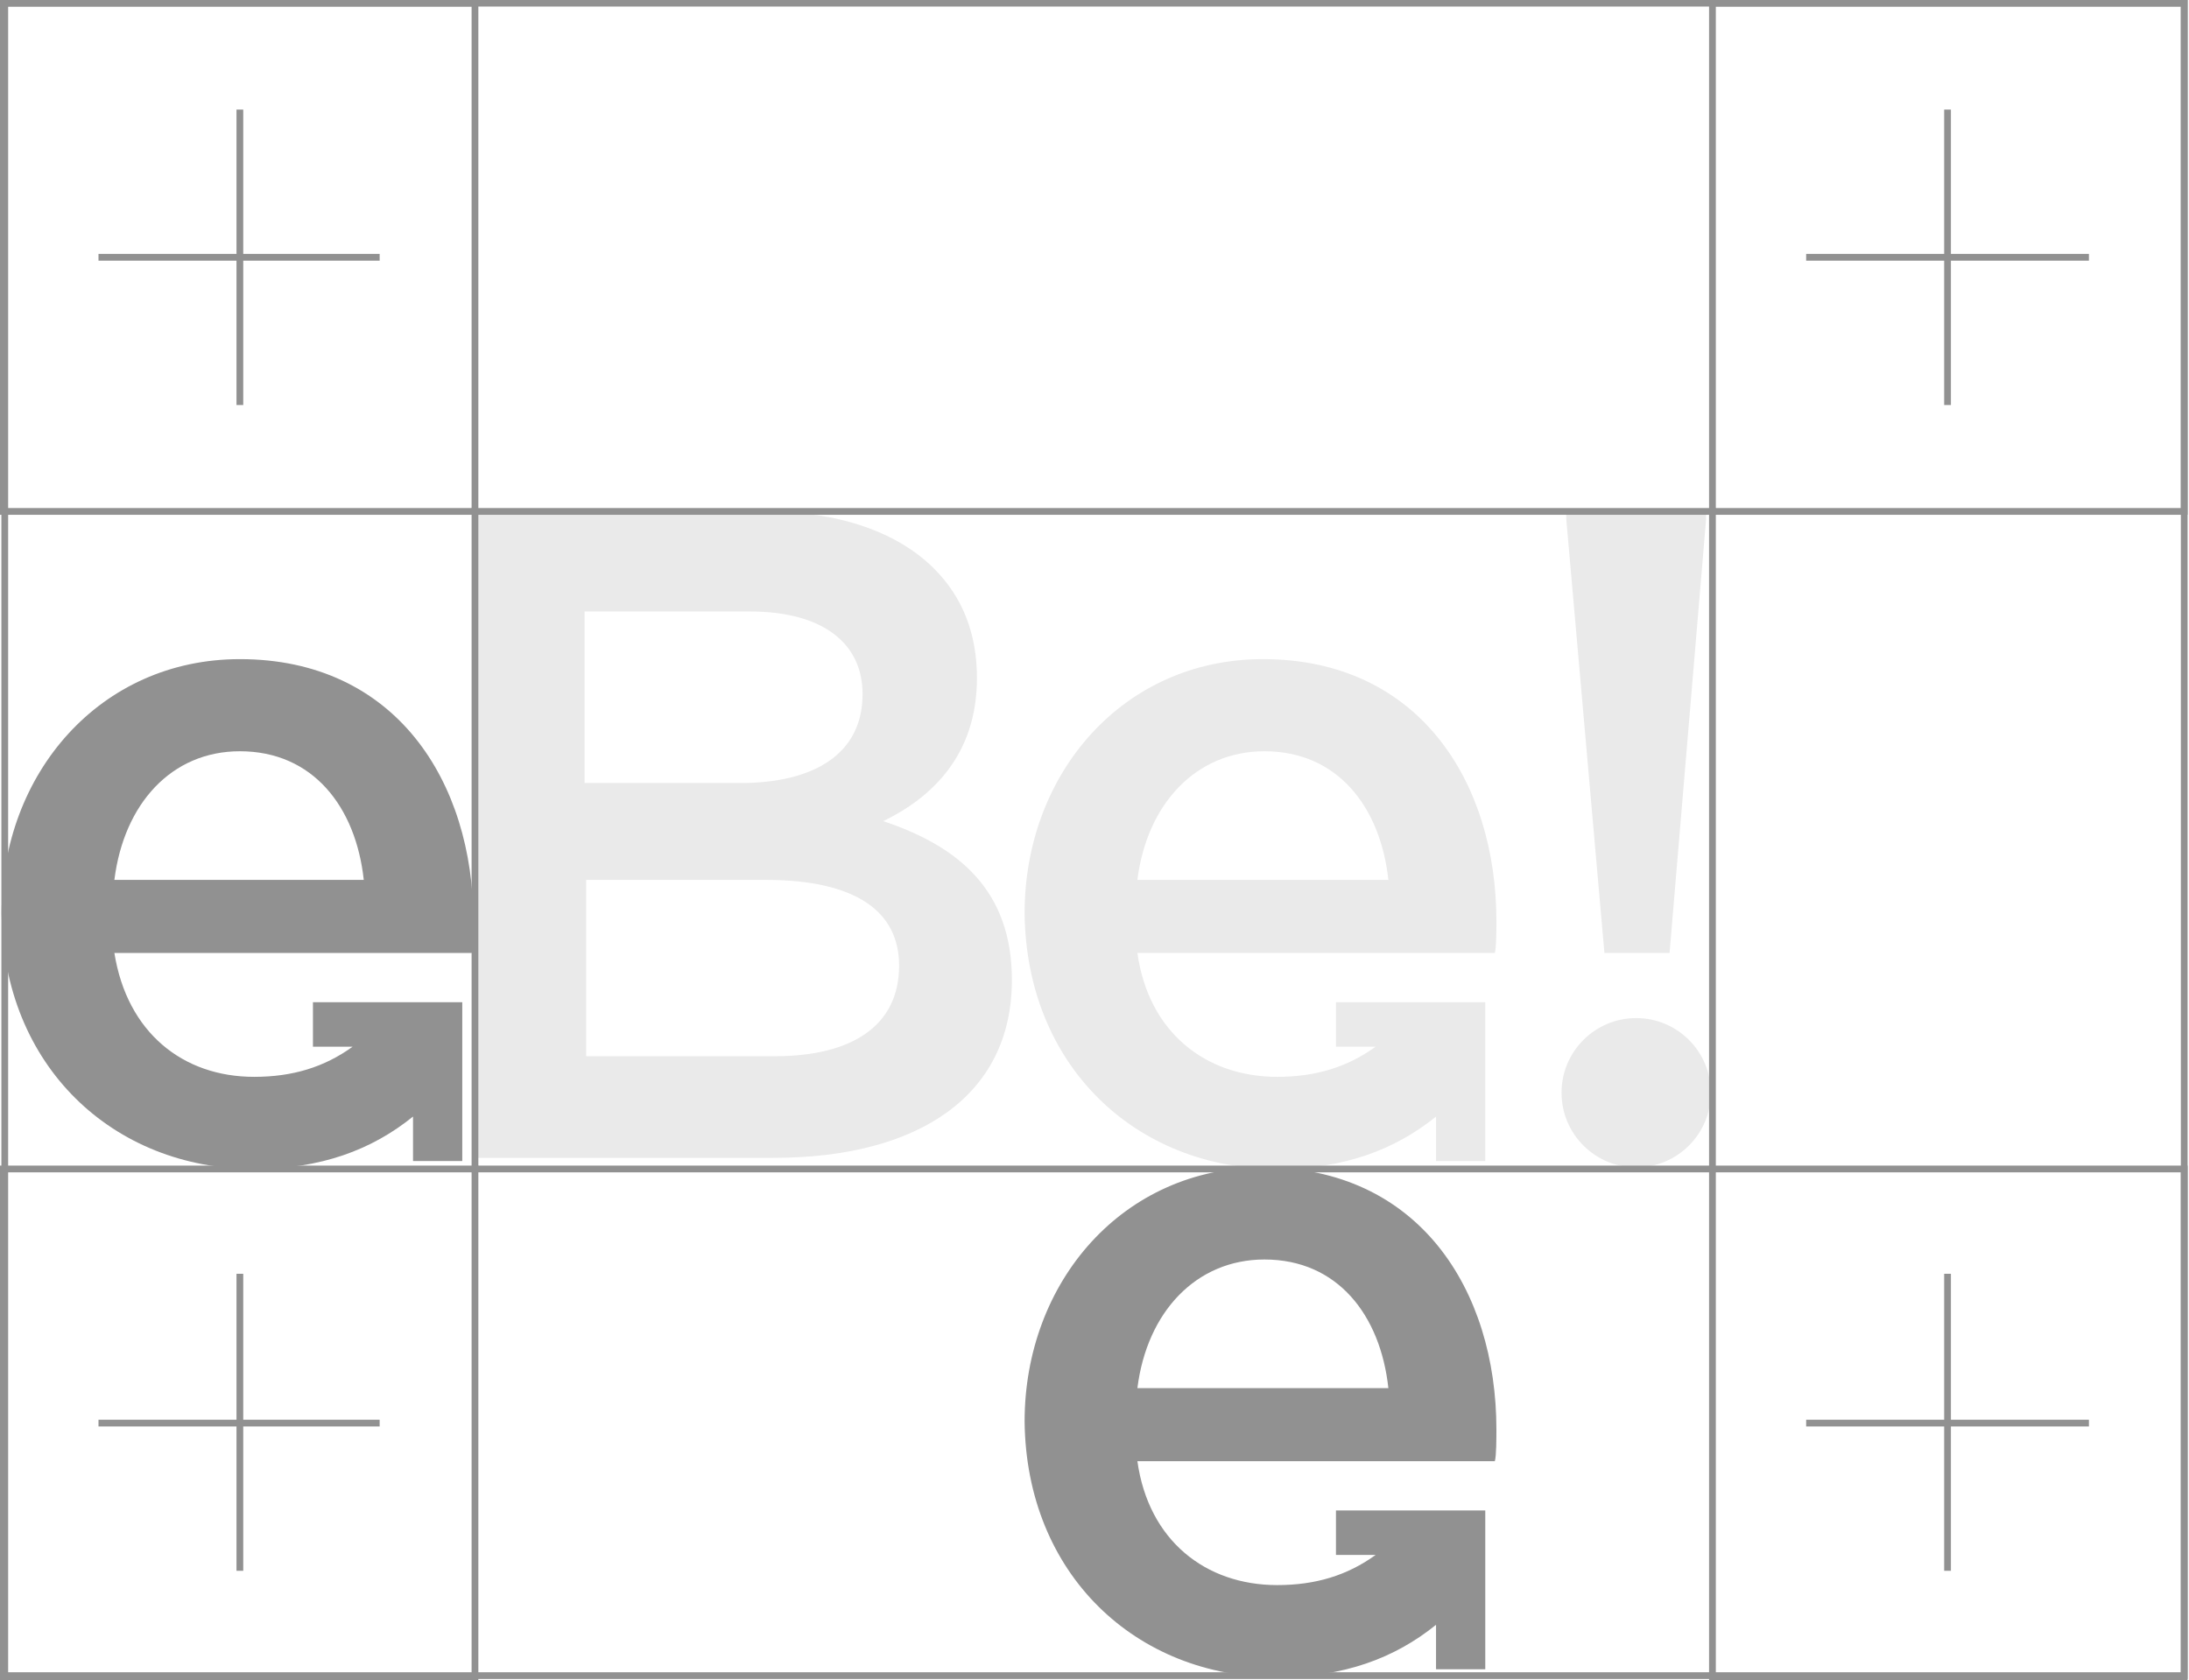 <?xml version="1.0" encoding="UTF-8"?> <!-- Generator: Adobe Illustrator 18.0.0, SVG Export Plug-In . SVG Version: 6.00 Build 0) --> <svg xmlns="http://www.w3.org/2000/svg" xmlns:xlink="http://www.w3.org/1999/xlink" id="Слой_1" x="0px" y="0px" viewBox="0 0 137.8 105.8" xml:space="preserve"> <g> <g> <path fill="#EAEAEA" d="M61.5,42.7c0-2.8-0.9-5.1-2.7-6.9c-2.3-2.3-6-3.6-10.6-3.6H29.9v40.7h18.8c9.1,0,15-3.9,15-11.2 c0-5.6-3.3-8.4-8.1-10C58.7,50.2,61.5,47.5,61.5,42.7z M36.9,38.5h10.3c4.6,0,7.1,2,7.1,5.2c0,3.8-3.1,5.6-7.7,5.6h-9.8V38.5z M56.6,60.8c0,3.8-3,5.7-7.8,5.7H36.9V55.4h11.3C53.9,55.4,56.6,57.4,56.6,60.8z"></path> <path fill="#EAEAEA" d="M80.4,73.6c4.2,0,7.4-1.2,10-3.3v2.8h3.1v-10h-9.4v2.8h2.5c-1.8,1.3-3.8,1.9-6.2,1.9 c-4.5,0-8.1-2.8-8.8-7.8h22.5c0.1-0.3,0.1-1.5,0.1-2c0-8.8-4.9-16.5-14.7-16.5c-8.8,0-15,7.2-15,16C64.6,67.1,71.5,73.6,80.4,73.6 z M79.6,47.3c4.6,0,7.3,3.5,7.8,8.1H71.6C72.2,50.6,75.3,47.3,79.6,47.3z"></path> <polygon fill="#EAEAEA" points="98.6,32.7 101,60 105.1,60 107.4,32.7 107.4,32.2 98.6,32.2 "></polygon> <circle fill="#EAEAEA" cx="103" cy="68.8" r="4.7"></circle> </g> <rect x="29.9" y="32.2" fill="none" stroke="#919191" stroke-width="0.425" stroke-miterlimit="10" width="77.9" height="41.4"></rect> <rect x="0.3" y="0.2" fill="none" stroke="#919191" stroke-width="0.425" stroke-miterlimit="10" width="137.2" height="105.3"></rect> <path fill="#919191" d="M80.4,105.6c4.2,0,7.4-1.2,10-3.3v2.8h3.1v-10h-9.4v2.8h2.5c-1.8,1.3-3.8,1.9-6.2,1.9 c-4.5,0-8.1-2.8-8.8-7.8h22.5c0.1-0.3,0.1-1.5,0.1-2c0-8.8-4.9-16.5-14.7-16.5c-8.8,0-15,7.2-15,16 C64.6,99.1,71.5,105.6,80.4,105.6z M79.6,79.3c4.6,0,7.3,3.5,7.8,8.1H71.6C72.2,82.6,75.3,79.3,79.6,79.3z"></path> <path fill="#919191" d="M16,73.6c4.2,0,7.4-1.2,10-3.3v2.8h3.1v-10h-9.4v2.8h2.5c-1.8,1.3-3.8,1.9-6.2,1.9C11.5,67.8,8,65,7.2,60 h22.5c0.1-0.3,0.1-1.5,0.1-2c0-8.8-4.9-16.5-14.7-16.5c-8.8,0-15,7.2-15,16C0.2,67.1,7.1,73.6,16,73.6z M15.1,47.3 c4.6,0,7.3,3.5,7.8,8.1H7.2C7.8,50.6,10.8,47.3,15.1,47.3z"></path> <rect x="0.2" y="0.2" fill="none" stroke="#919191" stroke-width="0.425" stroke-miterlimit="10" width="29.7" height="32"></rect> <rect x="107.8" y="0.2" fill="none" stroke="#919191" stroke-width="0.425" stroke-miterlimit="10" width="29.7" height="32"></rect> <rect x="0.2" y="73.6" fill="none" stroke="#919191" stroke-width="0.425" stroke-miterlimit="10" width="29.7" height="32"></rect> <rect x="107.8" y="73.6" fill="none" stroke="#919191" stroke-width="0.425" stroke-miterlimit="10" width="29.7" height="32"></rect> <g> <line fill="none" stroke="#919191" stroke-width="0.425" stroke-miterlimit="10" x1="6.2" y1="89.6" x2="23.9" y2="89.6"></line> <line fill="none" stroke="#919191" stroke-width="0.425" stroke-miterlimit="10" x1="15.1" y1="80.2" x2="15.1" y2="98.9"></line> </g> <g> <line fill="none" stroke="#919191" stroke-width="0.425" stroke-miterlimit="10" x1="6.2" y1="16.2" x2="23.9" y2="16.2"></line> <line fill="none" stroke="#919191" stroke-width="0.425" stroke-miterlimit="10" x1="15.1" y1="6.9" x2="15.1" y2="25.5"></line> </g> <g> <line fill="none" stroke="#919191" stroke-width="0.425" stroke-miterlimit="10" x1="113.7" y1="89.6" x2="131.5" y2="89.6"></line> <line fill="none" stroke="#919191" stroke-width="0.425" stroke-miterlimit="10" x1="122.6" y1="80.2" x2="122.6" y2="98.9"></line> </g> <g> <line fill="none" stroke="#919191" stroke-width="0.425" stroke-miterlimit="10" x1="113.7" y1="16.2" x2="131.5" y2="16.2"></line> <line fill="none" stroke="#919191" stroke-width="0.425" stroke-miterlimit="10" x1="122.6" y1="6.9" x2="122.6" y2="25.5"></line> </g> </g> </svg> 